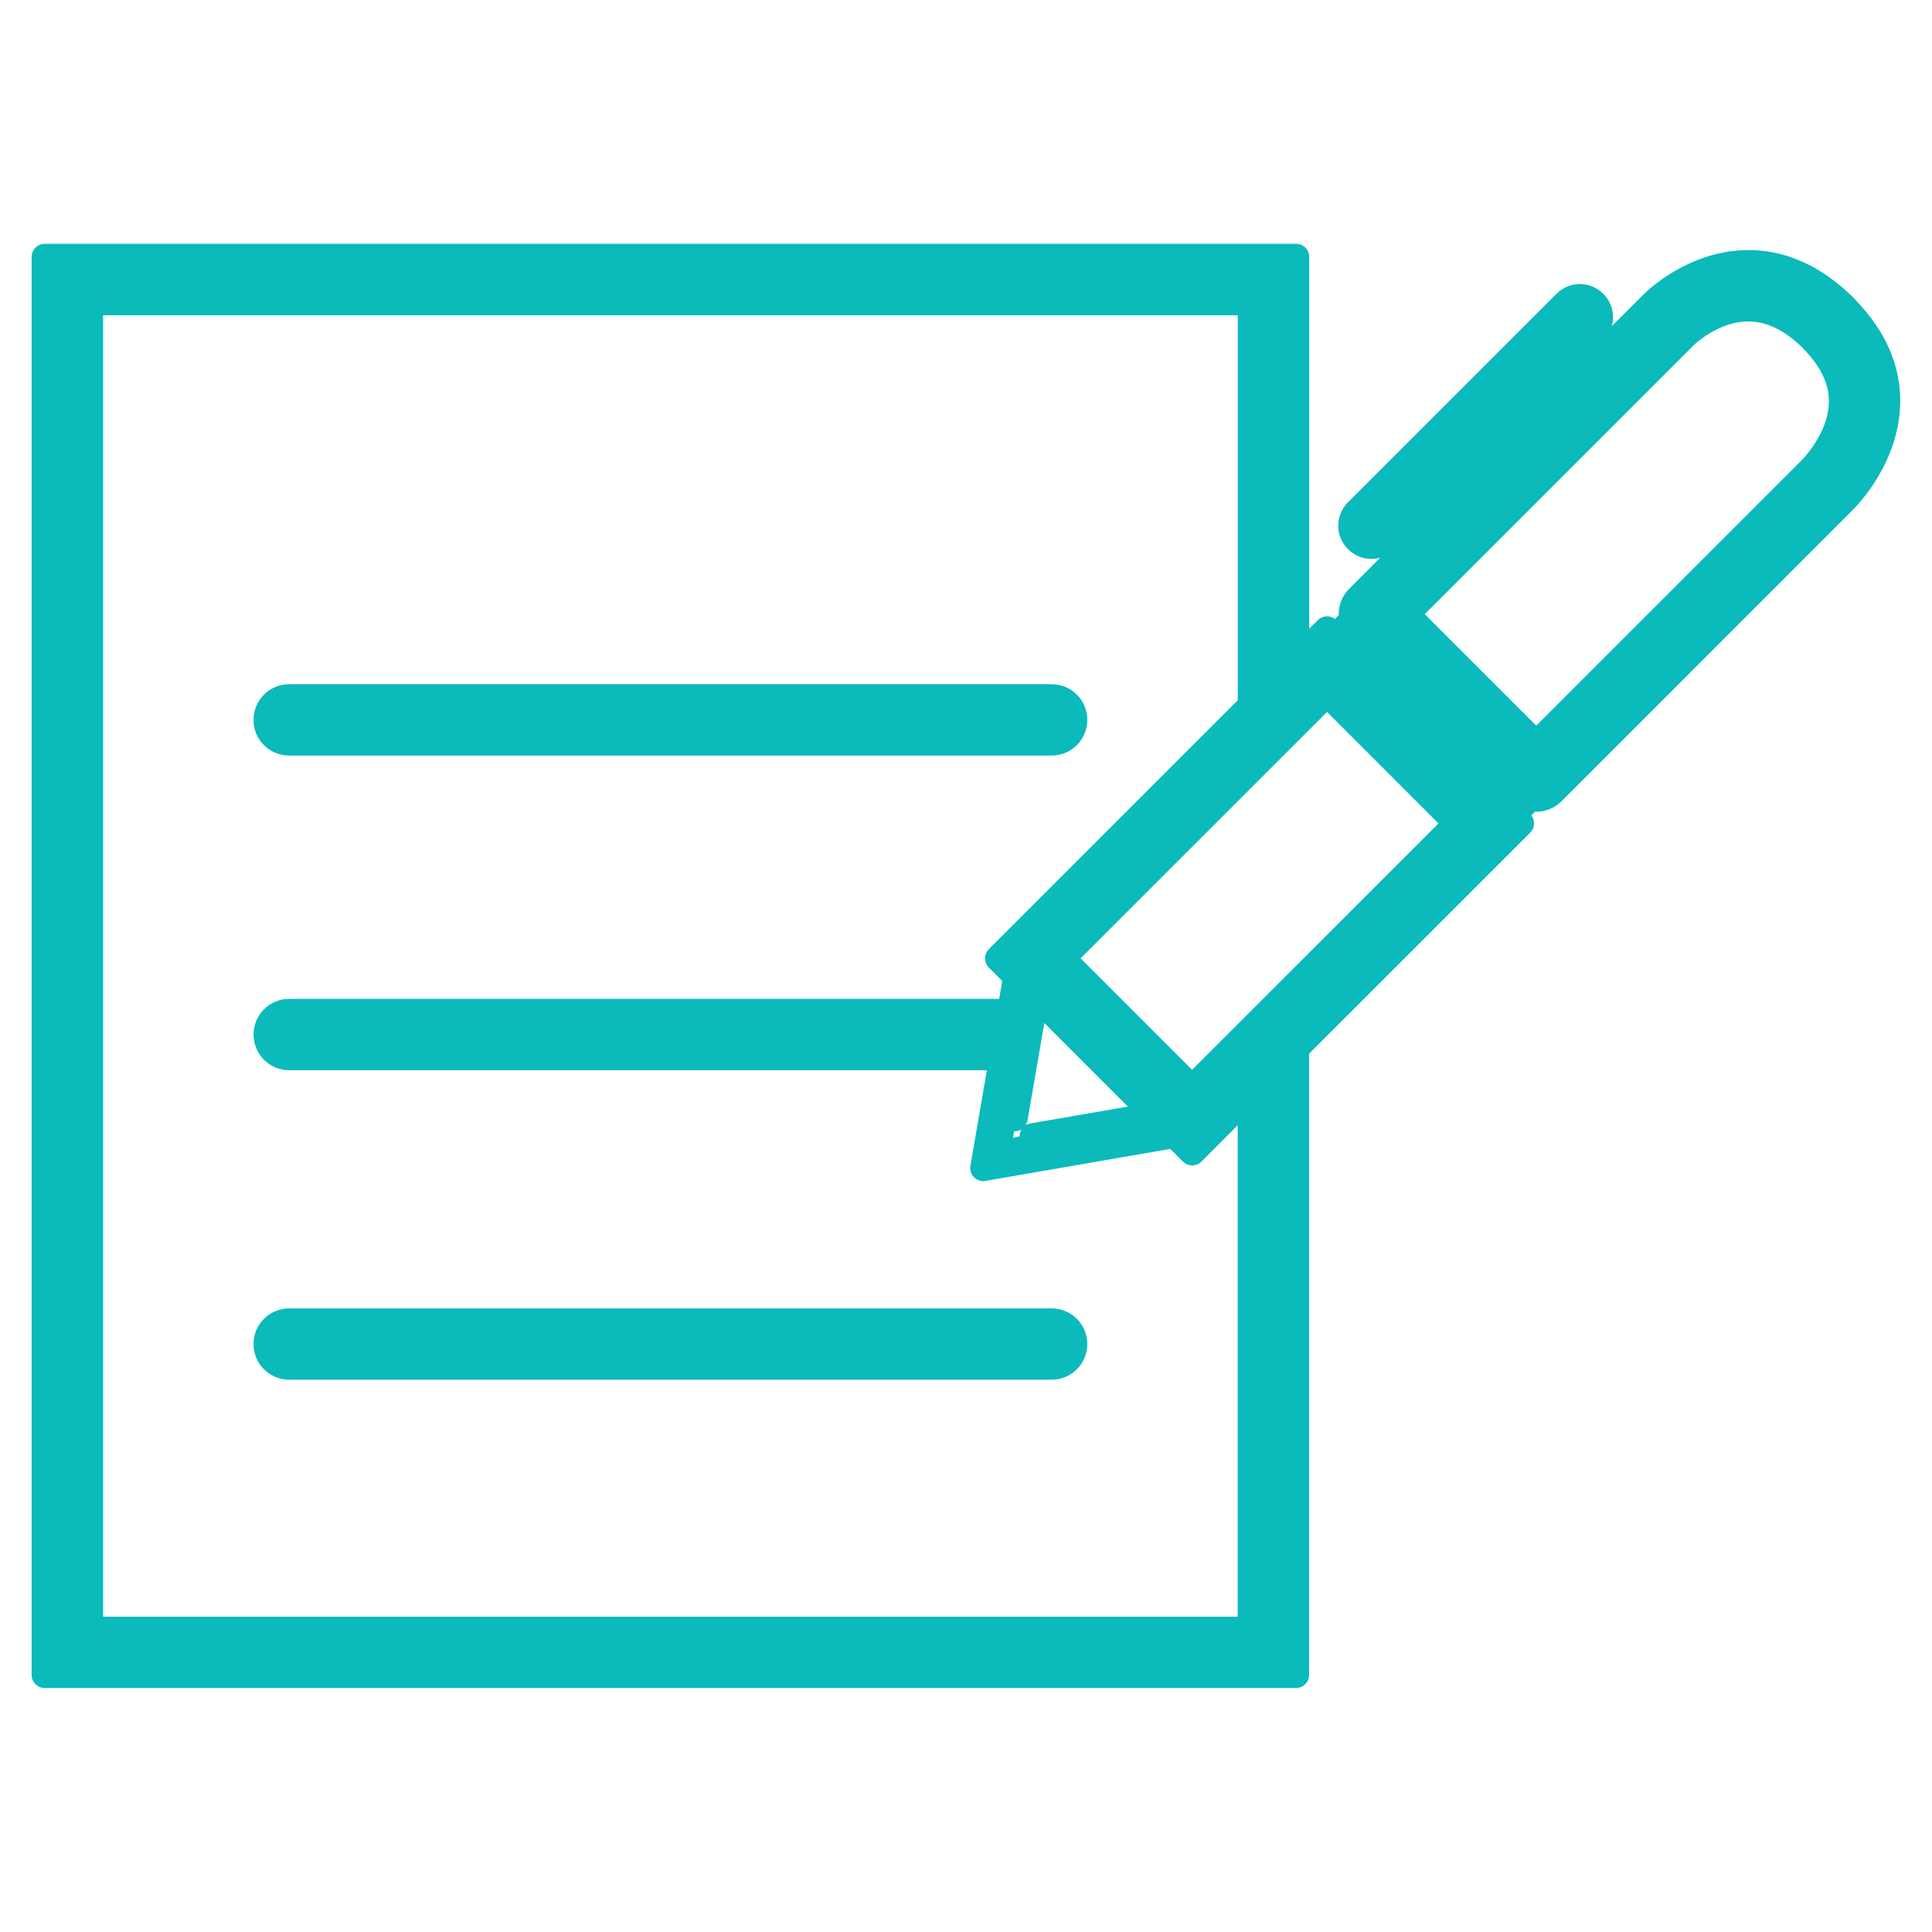 <?xml version="1.0" encoding="utf-8"?>
<!-- Generator: Adobe Illustrator 26.0.3, SVG Export Plug-In . SVG Version: 6.00 Build 0)  -->
<svg version="1.1" id="Layer_1" xmlns="http://www.w3.org/2000/svg" xmlns:xlink="http://www.w3.org/1999/xlink" x="0px" y="0px"
	 viewBox="0 0 305.52 305.52" style="enable-background:new 0 0 305.52 305.52;" xml:space="preserve">
<style type="text/css">
	.st0{fill:#272525;}
	.st1{fill:#0BBABA;}
	.st2{fill:#0BBABA;stroke:#0BBABA;stroke-width:4.128;stroke-linecap:round;stroke-linejoin:round;stroke-miterlimit:10;}
</style>
<g id="XMLID_9322_">
	<path id="XMLID_9332_" class="st2" d="M45.73,117.42H166.3c1.98,0,3.58-1.61,3.58-3.58c0-1.98-1.6-3.58-3.58-3.58H45.73
		c-1.98,0-3.58,1.61-3.58,3.58C42.15,115.82,43.74,117.42,45.73,117.42z"/>
	<path id="XMLID_9331_" class="st2" d="M166.3,208.97H45.73c-1.98,0-3.58,1.6-3.58,3.57c0,1.98,1.6,3.58,3.58,3.58H166.3
		c1.98,0,3.58-1.6,3.58-3.58C169.88,210.57,168.28,208.97,166.3,208.97z"/>
	<path id="XMLID_9324_" class="st2" d="M291.91,48.84c-0.07-0.08-0.16-0.18-0.22-0.24c-4.66-4.66-9.84-7.02-15.29-6.99
		c-8.51,0.04-14.58,5.95-15.05,6.43l-46.54,46.54c-0.67,0.67-1.05,1.58-1.05,2.53c0,0.31,0.06,0.61,0.13,0.91l-2.77,2.77l-1.26-1.26
		l-4.89,4.89v-63.8H7.07v224.25h197.88v-99.1l35.57-35.56l-1.27-1.27l2.77-2.77c0.31,0.08,0.61,0.13,0.92,0.13
		c0.91,0,1.84-0.35,2.53-1.05l45.86-45.87c0.29-0.27,6.95-6.71,7.1-15.68C298.52,58.39,296.34,53.4,291.91,48.84z M197.79,172.94
		v84.78H14.24V47.79h183.56v63.8l-39.96,39.96l2.87,2.87l-0.97,5.6h-114c-1.98,0-3.58,1.61-3.58,3.58s1.6,3.58,3.58,3.58h112.77
		l-3.02,17.53l30.28-5.24l2.76,2.76L197.79,172.94l3.58-3.58L197.79,172.94z M164.77,181.16l-6.64,1.24l-0.47,0.08l1.24-7.19
		l1.55,1.55l3.34-19.34l18.85,18.85l-19.34,3.34L164.77,181.16z M188.51,172.1l-20.55-20.55l41.89-41.88l20.55,20.55L188.51,172.1z
		 M235.47,127.68l-23.09-23.09l2.37-2.37l23.09,23.09L235.47,127.68z M286.34,74.27l-43.4,43.4l-20.56-20.55L266.4,53.1
		c0.01-0.01,0.02-0.01,0.03-0.02c0.04-0.04,4.36-4.29,10-4.31c3.5-0.01,6.87,1.6,10.12,4.81c0.06,0.08,0.13,0.15,0.17,0.2
		c3.06,3.11,4.6,6.4,4.56,9.78C291.21,69.49,286.45,74.17,286.34,74.27z"/>
	<path id="XMLID_9323_" class="st2" d="M214.65,85.4c1.23,1.23,3.22,1.23,4.45,0l33.01-33c1.22-1.23,1.22-3.22,0-4.45l-0.05-0.04
		c-1.23-1.24-3.22-1.24-4.45,0l-33,33c-1.23,1.23-1.23,3.22,0,4.45L214.65,85.4z"/>
</g>
</svg>

